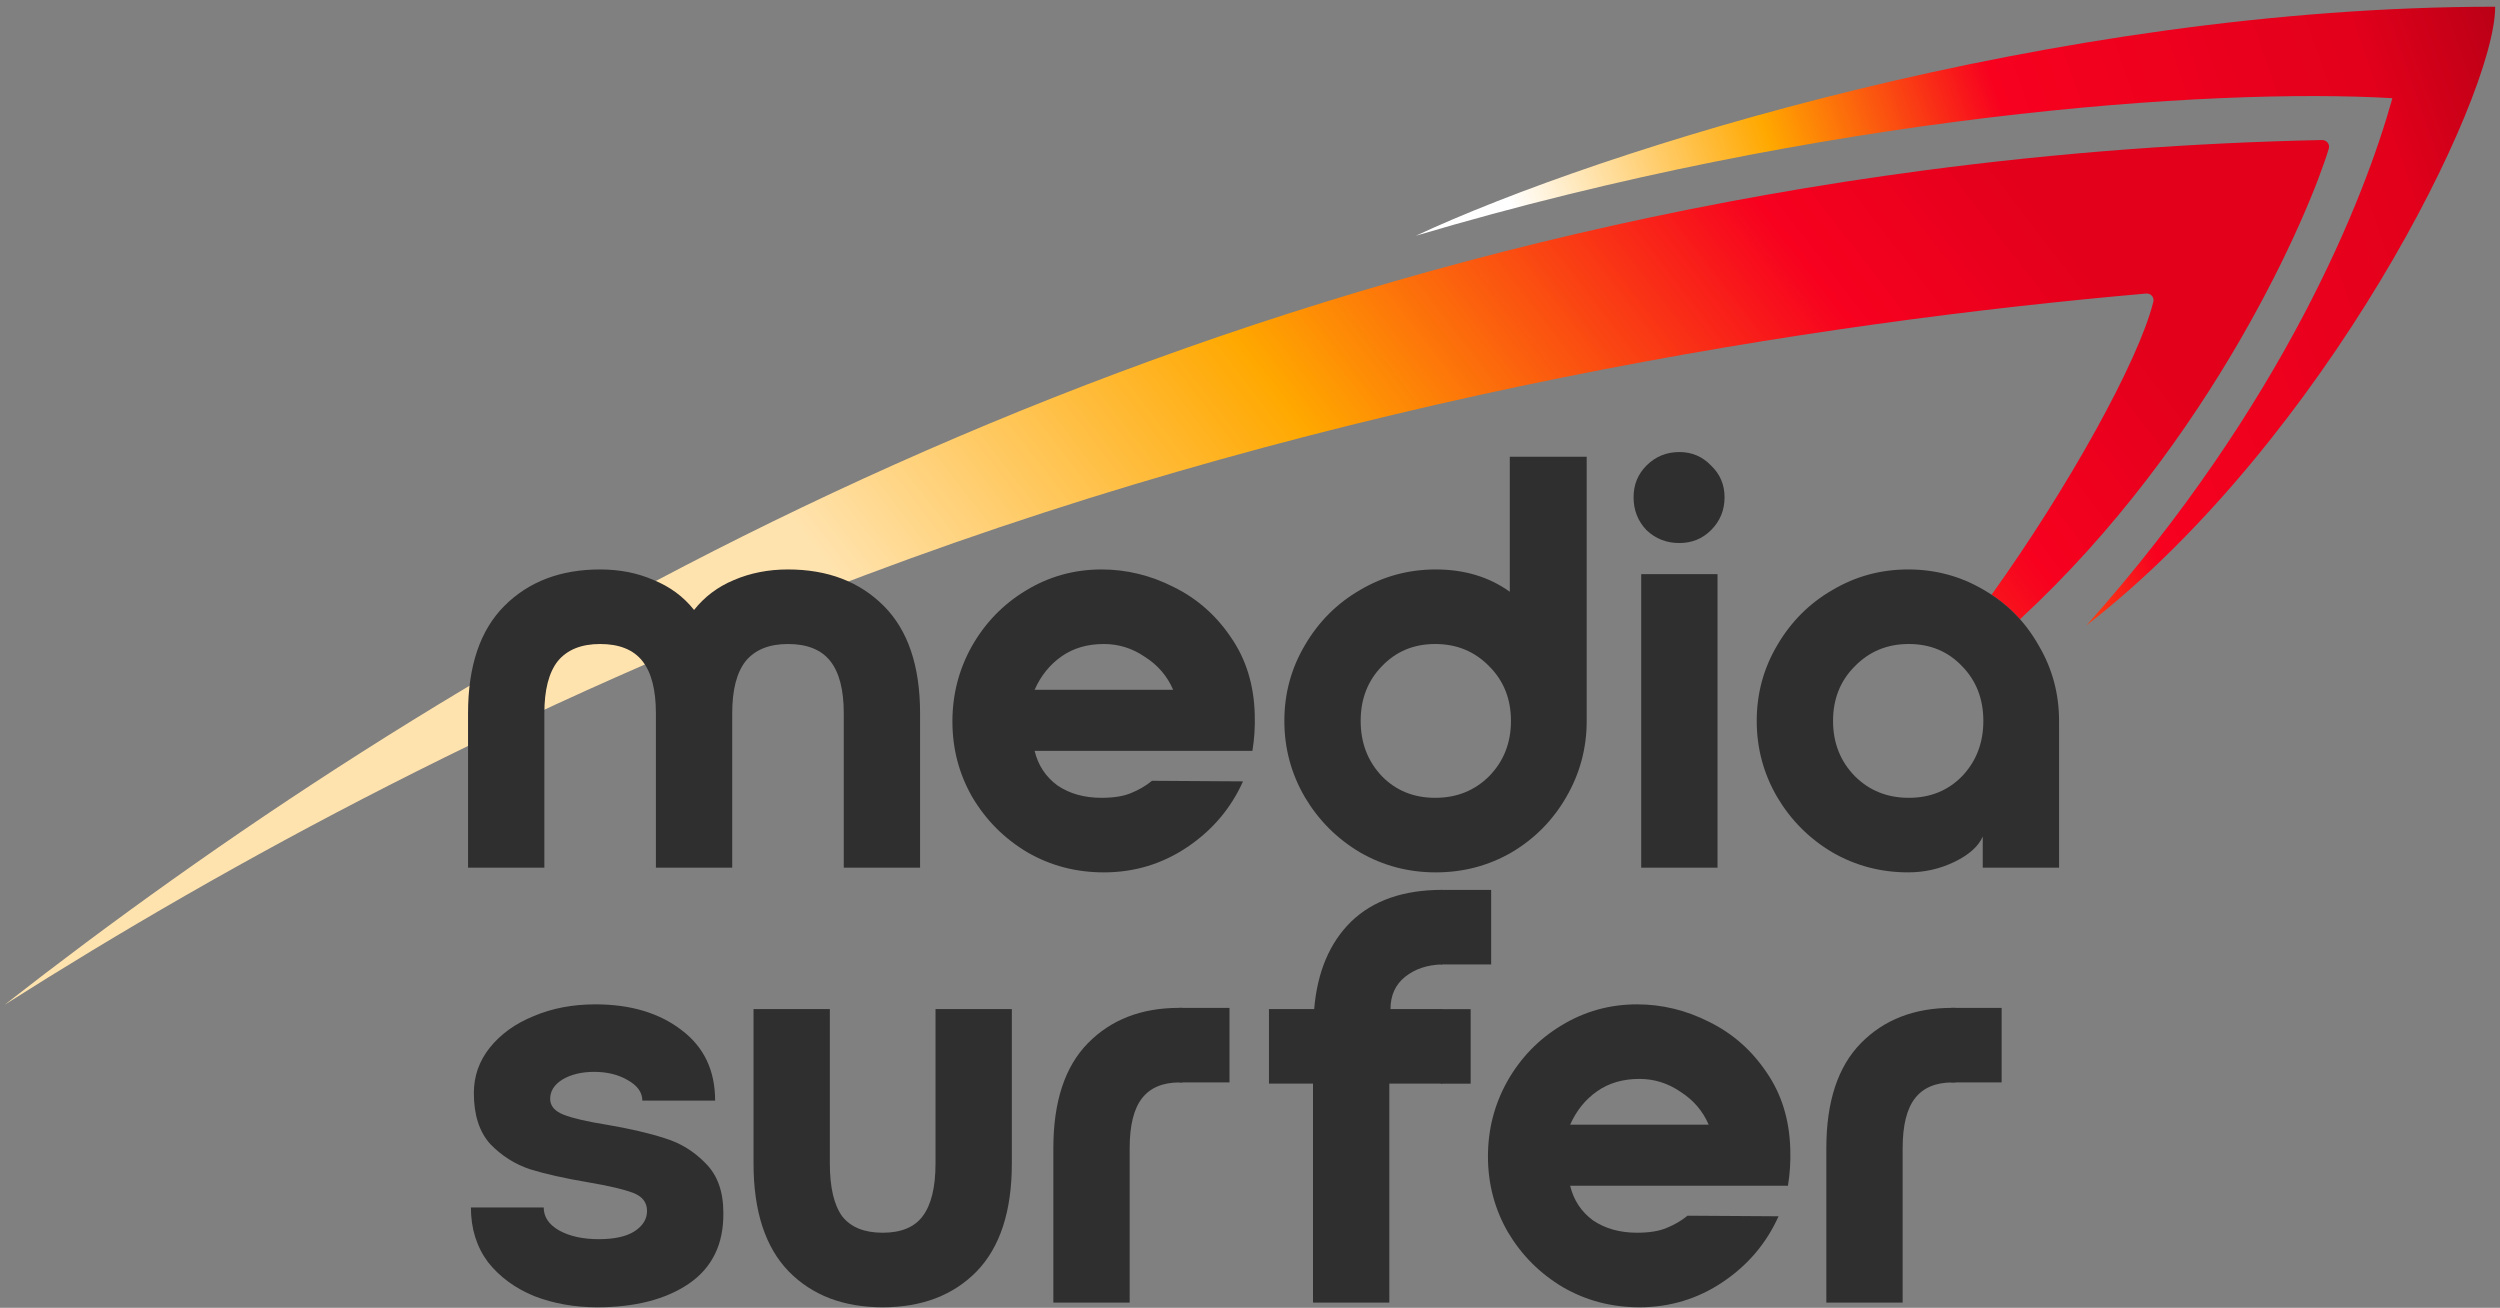 <?xml version="1.0" encoding="UTF-8"?> <svg xmlns="http://www.w3.org/2000/svg" width="346" height="181" viewBox="0 0 346 181" fill="none"><rect x="0" y="0" width="346" height="181" fill="#808080" stroke="none"/> <path fill-rule="evenodd" clip-rule="evenodd" d="M0.645 139.056C58.66 93.751 148.614 39.179 266.152 23.602C285.289 21.066 303.726 19.754 321.345 19.381C321.999 19.367 322.49 19.947 322.301 20.573C319.674 29.309 306.279 61.017 279.563 85.708C278.41 84.412 277.099 83.281 275.63 82.314C286.175 67.6 295.987 49.986 298.022 41.766C298.179 41.133 297.665 40.57 297.016 40.627C251.457 44.611 185.881 54.721 119.758 79.592C71.651 97.686 31.879 119.217 0.645 139.056Z" fill="url(#paint0_linear_1_15303)"></path> <path d="M264.094 120.736C260.302 120.736 256.808 119.815 253.613 117.974C250.417 116.078 247.871 113.532 245.975 110.336C244.079 107.086 243.131 103.566 243.131 99.774C243.131 95.982 244.079 92.489 245.975 89.293C247.871 86.043 250.417 83.497 253.613 81.655C256.808 79.759 260.302 78.811 264.094 78.811C267.885 78.811 271.379 79.759 274.575 81.655C277.771 83.497 280.289 86.043 282.131 89.293C284.027 92.489 284.975 95.982 284.975 99.774V120.086H274.412V115.78C273.817 117.134 272.517 118.299 270.512 119.274C268.508 120.249 266.369 120.736 264.094 120.736ZM264.175 110.418C267.154 110.418 269.619 109.416 271.569 107.411C273.519 105.353 274.494 102.807 274.494 99.774C274.494 96.741 273.519 94.222 271.569 92.218C269.619 90.159 267.154 89.13 264.175 89.13C261.196 89.13 258.704 90.159 256.7 92.218C254.696 94.222 253.694 96.741 253.694 99.774C253.694 102.807 254.696 105.353 256.7 107.411C258.704 109.416 261.196 110.418 264.175 110.418Z" fill="#302F2F"></path> <path d="M288.769 86.548C316.118 55.854 327.284 27.346 331.106 13.591C305.936 12.102 252.157 15.92 195.951 32.629C221.441 20.757 284.171 0.93 345.333 0.93C345.333 13.591 321.77 60.941 288.769 86.548Z" fill="url(#paint1_linear_1_15303)"></path> <path d="M109.058 78.812C114.529 78.812 118.943 80.491 122.302 83.849C125.66 87.208 127.339 92.164 127.339 98.718V120.087H116.777V98.718C116.777 95.468 116.154 93.058 114.908 91.487C113.662 89.916 111.712 89.131 109.058 89.131C106.458 89.131 104.508 89.916 103.208 91.487C101.962 93.058 101.339 95.468 101.339 98.718V120.087H90.777V98.718C90.777 95.468 90.154 93.058 88.908 91.487C87.662 89.916 85.712 89.131 83.058 89.131C80.458 89.131 78.508 89.916 77.208 91.487C75.962 93.058 75.339 95.468 75.339 98.718V120.087H64.777V98.718C64.777 92.164 66.456 87.208 69.814 83.849C73.173 80.491 77.587 78.812 83.058 78.812C85.766 78.812 88.231 79.299 90.452 80.274C92.727 81.195 94.596 82.576 96.058 84.418C97.52 82.576 99.362 81.195 101.583 80.274C103.858 79.299 106.35 78.812 109.058 78.812Z" fill="#302F2F"></path> <path d="M131.814 99.856C131.814 96.118 132.708 92.651 134.495 89.456C136.337 86.206 138.829 83.633 141.97 81.737C145.166 79.787 148.66 78.812 152.452 78.812C155.918 78.812 159.249 79.624 162.445 81.249C165.641 82.82 168.268 85.122 170.326 88.156C172.439 91.189 173.549 94.764 173.658 98.881C173.712 100.614 173.603 102.293 173.333 103.918H143.189C143.677 105.922 144.733 107.52 146.358 108.712C148.037 109.849 150.068 110.418 152.452 110.418C154.131 110.418 155.485 110.201 156.514 109.768C157.597 109.335 158.572 108.766 159.439 108.062L172.033 108.143C170.354 111.881 167.781 114.914 164.314 117.243C160.847 119.572 157.001 120.737 152.777 120.737C148.931 120.737 145.41 119.816 142.214 117.974C139.018 116.078 136.472 113.533 134.577 110.337C132.735 107.141 131.814 103.647 131.814 99.856ZM162.364 95.468C161.551 93.572 160.251 92.056 158.464 90.918C156.731 89.727 154.835 89.131 152.777 89.131C150.502 89.131 148.552 89.699 146.927 90.837C145.302 91.974 144.056 93.518 143.189 95.468H162.364Z" fill="#302F2F"></path> <path d="M219.599 99.774C219.599 103.566 218.651 107.087 216.755 110.337C214.913 113.533 212.394 116.078 209.199 117.974C206.003 119.816 202.509 120.737 198.717 120.737C194.926 120.737 191.432 119.816 188.236 117.974C185.04 116.078 182.495 113.533 180.599 110.337C178.703 107.087 177.755 103.566 177.755 99.774C177.755 95.983 178.703 92.489 180.599 89.293C182.495 86.043 185.04 83.497 188.236 81.656C191.432 79.76 194.926 78.812 198.717 78.812C202.672 78.812 206.084 79.841 208.955 81.899V63.212H219.599V99.774ZM198.636 89.131C195.657 89.131 193.192 90.16 191.242 92.218C189.292 94.222 188.317 96.741 188.317 99.774C188.317 102.808 189.292 105.353 191.242 107.412C193.192 109.416 195.657 110.418 198.636 110.418C201.615 110.418 204.107 109.416 206.111 107.412C208.115 105.353 209.117 102.808 209.117 99.774C209.117 96.741 208.115 94.222 206.111 92.218C204.107 90.16 201.615 89.131 198.636 89.131Z" fill="#302F2F"></path> <path d="M232.423 75.156C230.636 75.156 229.119 74.56 227.873 73.368C226.682 72.122 226.086 70.606 226.086 68.818C226.086 67.085 226.682 65.622 227.873 64.431C229.119 63.185 230.636 62.562 232.423 62.562C234.157 62.562 235.619 63.185 236.811 64.431C238.057 65.622 238.68 67.085 238.68 68.818C238.68 70.606 238.057 72.122 236.811 73.368C235.619 74.56 234.157 75.156 232.423 75.156ZM227.142 79.462H237.705V120.087H227.142V79.462Z" fill="#302F2F"></path> <path d="M145.784 158.908C145.784 152.463 147.382 147.615 150.577 144.365C153.773 141.115 157.971 139.49 163.171 139.49H163.659V149.808H163.252C160.923 149.808 159.19 150.54 158.052 152.002C156.915 153.465 156.346 155.767 156.346 158.908V180.277H145.784V158.908Z" fill="#302F2F"></path> <path d="M82.643 180.927C79.501 180.927 76.603 180.412 73.949 179.383C71.295 178.3 69.156 176.729 67.531 174.671C65.96 172.558 65.174 170.039 65.174 167.114H75.249C75.249 168.414 75.953 169.471 77.362 170.283C78.824 171.096 80.666 171.502 82.887 171.502C84.999 171.502 86.624 171.15 87.762 170.446C88.953 169.687 89.549 168.739 89.549 167.602C89.549 166.41 88.899 165.571 87.599 165.083C86.299 164.596 84.214 164.108 81.343 163.621C78.147 163.079 75.493 162.483 73.38 161.833C71.268 161.129 69.426 159.964 67.856 158.339C66.339 156.66 65.581 154.304 65.581 151.271C65.581 148.941 66.312 146.856 67.774 145.014C69.291 143.119 71.322 141.656 73.868 140.627C76.414 139.544 79.258 139.002 82.399 139.002C87.274 139.002 91.255 140.194 94.343 142.577C97.43 144.906 98.974 148.156 98.974 152.327H88.899C88.899 151.189 88.222 150.241 86.868 149.483C85.568 148.725 84.024 148.346 82.237 148.346C80.503 148.346 79.041 148.698 77.849 149.402C76.712 150.106 76.143 151 76.143 152.083C76.143 153.058 76.766 153.789 78.012 154.277C79.258 154.764 81.235 155.225 83.943 155.658C87.139 156.2 89.82 156.823 91.987 157.527C94.153 158.177 96.049 159.341 97.674 161.021C99.299 162.646 100.112 164.921 100.112 167.846C100.166 172.179 98.568 175.456 95.318 177.677C92.122 179.843 87.897 180.927 82.643 180.927Z" fill="#302F2F"></path> <path d="M181.72 149.971H175.626V139.652H181.883C182.316 134.506 184.022 130.471 187.001 127.546C190.035 124.621 194.233 123.158 199.595 123.158V133.477C197.537 133.531 195.831 134.1 194.476 135.183C193.122 136.267 192.445 137.756 192.445 139.652H199.595V149.971H192.283V180.277H181.72V149.971Z" fill="#302F2F"></path> <path d="M205.933 160.046C205.933 156.308 206.826 152.841 208.614 149.646C210.456 146.396 212.947 143.823 216.089 141.927C219.285 139.977 222.778 139.002 226.57 139.002C230.037 139.002 233.368 139.814 236.564 141.439C239.76 143.01 242.387 145.312 244.445 148.346C246.557 151.379 247.668 154.954 247.776 159.071C247.83 160.804 247.722 162.483 247.451 164.108H217.308C217.795 166.112 218.851 167.71 220.476 168.902C222.155 170.039 224.187 170.608 226.57 170.608C228.249 170.608 229.603 170.391 230.632 169.958C231.716 169.525 232.691 168.956 233.557 168.252L246.151 168.333C244.472 172.071 241.899 175.104 238.432 177.433C234.966 179.762 231.12 180.927 226.895 180.927C223.049 180.927 219.528 180.006 216.333 178.164C213.137 176.268 210.591 173.723 208.695 170.527C206.853 167.331 205.933 163.837 205.933 160.046ZM236.482 155.658C235.67 153.762 234.37 152.246 232.582 151.108C230.849 149.916 228.953 149.321 226.895 149.321C224.62 149.321 222.67 149.889 221.045 151.027C219.42 152.164 218.174 153.708 217.308 155.658H236.482Z" fill="#302F2F"></path> <path d="M252.765 158.908C252.765 152.463 254.363 147.615 257.558 144.365C260.754 141.115 264.952 139.49 270.152 139.49H270.64V149.808H270.233C267.904 149.808 266.171 150.54 265.033 152.002C263.896 153.465 263.327 155.767 263.327 158.908V180.277H252.765V158.908Z" fill="#302F2F"></path> <rect x="163.199" y="139.491" width="6.964" height="10.315" fill="#302F2F"></rect> <rect x="270.061" y="139.491" width="6.964" height="10.315" fill="#302F2F"></rect> <rect x="199.412" y="123.164" width="6.964" height="10.315" fill="#302F2F"></rect> <rect x="199.412" y="139.666" width="4.125" height="10.315" fill="#302F2F"></rect> <path d="M129.476 139.653V161.021C129.476 164.326 128.88 166.763 127.688 168.334C126.551 169.851 124.709 170.609 122.163 170.609C119.618 170.609 117.749 169.851 116.557 168.334C115.42 166.763 114.851 164.326 114.851 161.021V139.653H104.289V161.021C104.289 167.63 105.914 172.613 109.164 175.971C112.414 179.276 116.747 180.928 122.163 180.928C127.58 180.928 131.913 179.276 135.163 175.971C138.413 172.613 140.038 167.63 140.038 161.021V139.653H129.476Z" fill="#302F2F"></path> <defs> <linearGradient id="paint0_linear_1_15303" x1="347.277" y1="-3.785" x2="161.648" y2="139.257" gradientUnits="userSpaceOnUse"> <stop offset="0.298" stop-color="#E2001B"></stop> <stop offset="0.435" stop-color="#F7011F"></stop> <stop offset="0.727" stop-color="#FFA800"></stop> <stop offset="1" stop-color="#FFE3AE"></stop> </linearGradient> <linearGradient id="paint1_linear_1_15303" x1="356.912" y1="-15.643" x2="211.272" y2="34.642" gradientUnits="userSpaceOnUse"> <stop offset="0.033" stop-color="#A30013"></stop> <stop offset="0.232" stop-color="#E2001B"></stop> <stop offset="0.555" stop-color="#F7011F"></stop> <stop offset="0.762" stop-color="#FFA800"></stop> <stop offset="1" stop-color="white"></stop> </linearGradient> </defs> </svg> 
